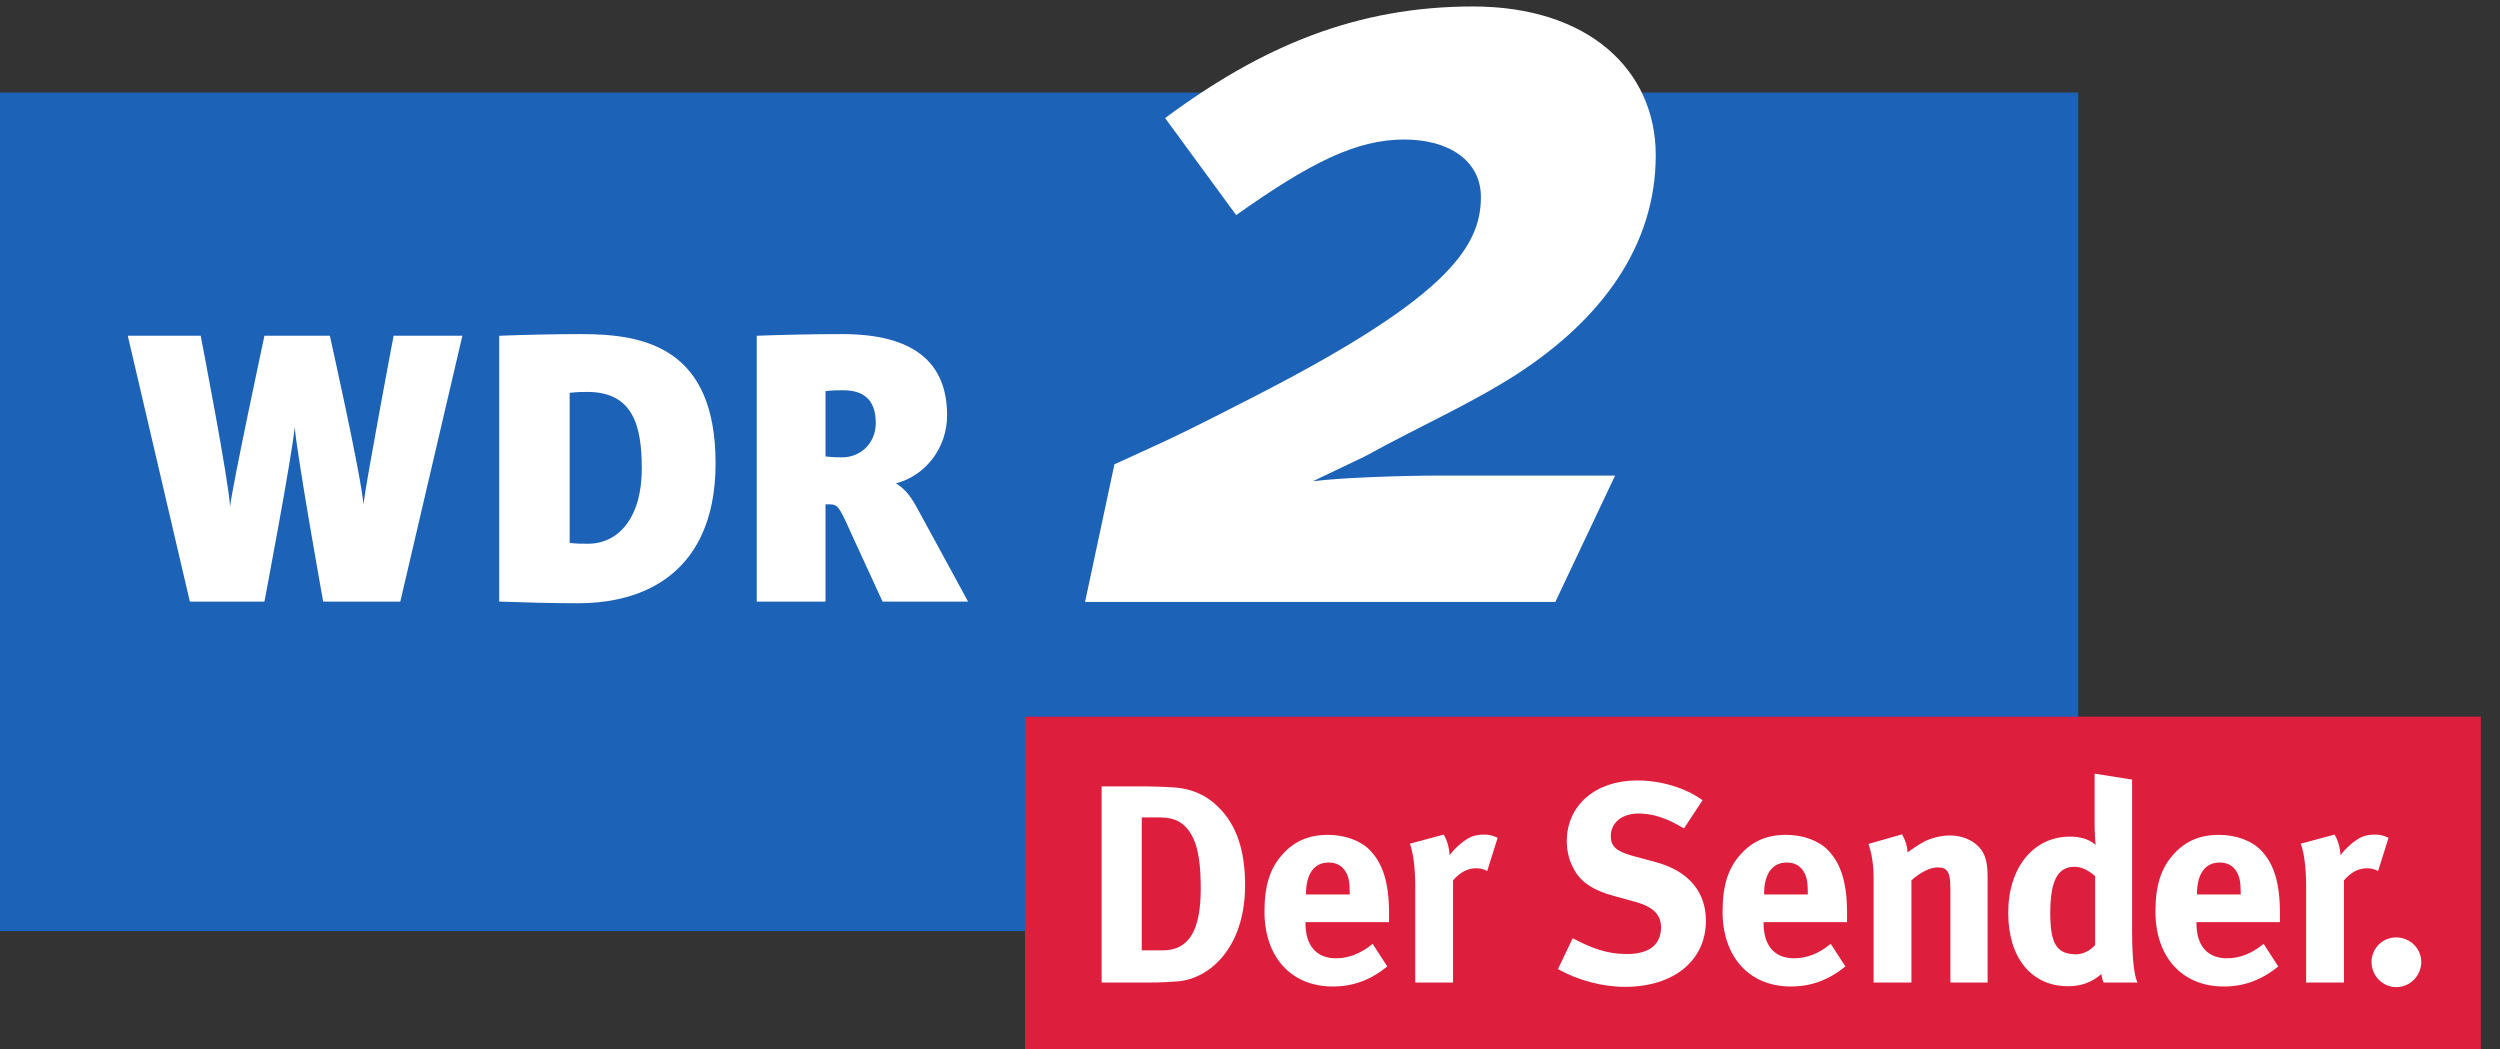 <?xml version="1.0" encoding="UTF-8" standalone="no"?>
<!-- Created with Inkscape (http://www.inkscape.org/) -->
<svg
   xmlns:dc="http://purl.org/dc/elements/1.1/"
   xmlns:cc="http://web.resource.org/cc/"
   xmlns:rdf="http://www.w3.org/1999/02/22-rdf-syntax-ns#"
   xmlns:svg="http://www.w3.org/2000/svg"
   xmlns="http://www.w3.org/2000/svg"
   xmlns:sodipodi="http://sodipodi.sourceforge.net/DTD/sodipodi-0.dtd"
   xmlns:inkscape="http://www.inkscape.org/namespaces/inkscape"
   width="274"
   height="115"
   id="svg2"
   sodipodi:version="0.32"
   inkscape:version="0.45.1"
   version="1.0"
   inkscape:output_extension="org.inkscape.output.svg.inkscape">
  <rect width="100%" height="100%" fill="#333333" stroke="none"/>
  <g
     inkscape:label="Layer 1"
     inkscape:groupmode="layer"
     id="layer1"
     transform="translate(-9.281,-817.476)">
    <g
       id="g5433"
       clip-path="url(#id818)"
       transform="matrix(1,0,0,-1,57.156,865.033)" />
    <g
       id="g4621"
       transform="matrix(10.118,0,0,10.118,-3169.847,-4628.498)">
      <g
         transform="matrix(0.955,0,0,-0.955,-235.013,722.382)"
         clip-path="url(#id831)"
         id="g5725">
        <g
           transform="translate(574.89,191.763)"
           id="g5727">
          <path
             style="fill:#1c62b7;fill-rule:nonzero;stroke:none"
             d="M 0,0 L 23.78,0 L 23.78,-7.112 L 11.867,-7.112 L 11.867,-9.512 L 0,-9.512 L 0,0 z "
             id="path5729" />
        </g>
        <path
           style="fill:#dd1f3d;fill-rule:nonzero;stroke:none"
           d="M 586.757,184.65 L 603.203,184.65 L 603.203,180.875 L 586.757,180.875 L 586.757,184.65 z "
           id="path5731" />
      </g>
      <g
         transform="matrix(0.955,0,0,-0.955,-235.013,722.382)"
         clip-path="url(#id832)"
         id="g5733">
        <path
           style="fill:none;stroke:#dd1f3d;stroke-width:0.067;stroke-linecap:butt;stroke-linejoin:miter;stroke-miterlimit:3.864"
           d="M 586.757,184.65 L 603.203,184.65 L 603.203,180.875 L 586.757,180.875 L 586.757,184.65 z "
           stroke-miterlimit="3.864"
           id="path5735" />
      </g>
      <g
         transform="matrix(0.955,0,0,-0.955,-235.013,722.382)"
         clip-path="url(#id833)"
         id="g5737">
        <g
           transform="translate(593.417,187.418)"
           id="g5739">
          <path
             style="fill:#ffffff;fill-rule:nonzero;stroke:none"
             d="M 0,0 L -2.008,0 C -2.43,0 -3.147,-0.026 -3.428,-0.064 L -2.84,0.217 C -2.187,0.576 -1.65,0.806 -1.113,1.151 C -0.166,1.765 0.461,2.597 0.461,3.633 C 0.461,4.605 -0.307,5.321 -1.612,5.321 C -2.929,5.321 -4.004,4.873 -5.104,4.055 L -4.298,2.955 C -3.466,3.543 -2.942,3.812 -2.392,3.812 C -1.88,3.812 -1.522,3.569 -1.522,3.159 C -1.522,2.571 -1.944,1.983 -4.221,0.831 C -5.065,0.397 -5.18,0.358 -5.679,0.128 L -6.012,-1.433 L -0.678,-1.433 L 0,0 z "
             id="path5741" />
        </g>
      </g>
      <g
         transform="matrix(0.955,0,0,-0.955,-235.013,722.382)"
         clip-path="url(#id834)"
         id="g5743">
        <g
           transform="translate(584.651,187.625)"
           id="g5745">
          <path
             style="fill:#ffffff;fill-rule:evenodd;stroke:none"
             d="M 0,0 C -0.029,0 -0.105,0 -0.19,0.01 L -0.19,0.751 C -0.114,0.761 -0.048,0.761 0.01,0.761 C 0.285,0.761 0.38,0.609 0.38,0.39 C 0.38,0.152 0.2,0 0,0 M 1.023,-0.894 L 0.847,-0.571 C 0.761,-0.409 0.685,-0.342 0.609,-0.295 C 0.942,-0.209 1.189,0.105 1.189,0.476 C 1.189,1.094 0.789,1.398 0,1.398 C -0.362,1.398 -0.704,1.389 -0.97,1.379 L -0.97,-1.636 L -0.19,-1.636 L -0.19,-0.533 L -0.152,-0.533 C -0.067,-0.533 -0.048,-0.542 0.038,-0.723 L 0.116,-0.894 L 0.457,-1.636 L 1.427,-1.636 L 1.023,-0.894 z "
             id="path5747" />
        </g>
        <g
           transform="translate(579.562,189.004)"
           id="g5749">
          <path
             style="fill:#ffffff;fill-rule:evenodd;stroke:none"
             d="M 0,0 C 0,0 -0.304,-1.607 -0.342,-1.912 C -0.371,-1.569 -0.723,0 -0.723,0 L -1.465,0 C -1.465,0 -1.826,-1.684 -1.855,-1.94 C -1.864,-1.674 -2.188,0 -2.188,0 L -3.015,0 L -2.311,-3.015 L -1.465,-3.015 C -1.465,-3.015 -1.151,-1.36 -1.122,-1.037 C -1.084,-1.427 -0.799,-3.015 -0.799,-3.015 L 0.076,-3.015 L 0.78,0 L 0,0 z "
             id="path5751" />
        </g>
        <g
           transform="translate(582.063,186.731)"
           id="g5753">
          <path
             style="fill:#ffffff;fill-rule:evenodd;stroke:none"
             d="M 0,0 L 0,0 C -0.089,-0.058 -0.19,-0.086 -0.294,-0.086 C -0.37,-0.086 -0.437,-0.086 -0.504,-0.076 L -0.504,1.626 C -0.418,1.636 -0.342,1.636 -0.304,1.636 C 0.219,1.636 0.314,1.246 0.314,0.77 C 0.314,0.372 0.184,0.121 0,0 M 1.151,0.827 C 1.151,2.14 0.343,2.292 -0.37,2.292 C -0.684,2.292 -1.065,2.283 -1.303,2.273 L -1.303,-0.742 C -1.008,-0.752 -0.703,-0.761 -0.409,-0.761 C 0.215,-0.761 0.735,-0.53 0.987,0 L 0.987,0 C 1.093,0.222 1.151,0.496 1.151,0.827"
             id="path5755" />
        </g>
        <g
           transform="translate(588.048,183.541)"
           id="g5757">
          <path
             style="fill:#ffffff;fill-rule:evenodd;stroke:none"
             d="M 0,0 L 0.205,0 C 0.381,0 0.484,-0.064 0.557,-0.186 C 0.647,-0.333 0.669,-0.551 0.669,-0.81 C 0.669,-1.281 0.535,-1.508 0.24,-1.508 L 0,-1.508 L 0,0 z M -0.455,0.352 L -0.455,-1.873 L 0.086,-1.873 C 0.218,-1.873 0.323,-1.867 0.407,-1.86 C 0.615,-1.844 0.813,-1.723 0.948,-1.54 C 1.098,-1.339 1.172,-1.073 1.172,-0.769 C 1.172,-0.368 1.073,-0.083 0.868,0.118 C 0.733,0.253 0.57,0.323 0.381,0.339 C 0.291,0.346 0.122,0.352 -0.006,0.352 L -0.455,0.352 z "
             id="path5759" />
        </g>
        <g
           transform="translate(589.911,182.667)"
           id="g5761">
          <path
             style="fill:#ffffff;fill-rule:evenodd;stroke:none"
             d="M 0,0 L 0,0.006 C 0,0.234 0.093,0.362 0.256,0.362 C 0.343,0.362 0.403,0.33 0.445,0.266 C 0.484,0.205 0.496,0.141 0.496,0.019 L 0.496,0 L 0,0 z M 0.756,-0.56 C 0.624,-0.669 0.487,-0.724 0.339,-0.724 C 0.119,-0.724 -0.006,-0.58 -0.006,-0.327 L -0.006,-0.314 L 0.942,-0.314 L 0.942,-0.214 C 0.942,0.128 0.874,0.349 0.724,0.503 C 0.618,0.612 0.439,0.676 0.25,0.676 C 0.032,0.676 -0.131,0.605 -0.266,0.455 C -0.41,0.295 -0.471,0.099 -0.471,-0.195 C -0.471,-0.711 -0.167,-1.044 0.304,-1.044 C 0.535,-1.044 0.733,-0.97 0.922,-0.817 L 0.756,-0.56 z "
             id="path5763" />
        </g>
        <g
           transform="translate(591.089,183.243)"
           id="g5765">
          <path
             style="fill:#ffffff;fill-rule:nonzero;stroke:none"
             d="M 0,0 C 0.035,-0.093 0.061,-0.259 0.061,-0.48 L 0.061,-1.575 L 0.49,-1.575 L 0.49,-0.416 C 0.57,-0.323 0.656,-0.279 0.753,-0.279 C 0.801,-0.279 0.836,-0.288 0.877,-0.311 L 0.996,0.067 C 0.929,0.096 0.9,0.103 0.836,0.103 C 0.788,0.103 0.73,0.093 0.695,0.077 C 0.615,0.042 0.512,-0.048 0.451,-0.131 C 0.445,-0.038 0.423,0.035 0.384,0.103 L 0,0 z "
             id="path5767" />
        </g>
        <g
           transform="translate(594.409,183.736)"
           id="g5769">
          <path
             style="fill:#ffffff;fill-rule:nonzero;stroke:none"
             d="M 0,0 C -0.195,0.141 -0.471,0.224 -0.743,0.224 C -1.214,0.224 -1.54,-0.058 -1.54,-0.464 C -1.54,-0.589 -1.508,-0.704 -1.447,-0.804 C -1.367,-0.938 -1.23,-1.025 -1.009,-1.085 L -0.762,-1.153 C -0.564,-1.207 -0.471,-1.297 -0.471,-1.441 C -0.471,-1.639 -0.605,-1.745 -0.861,-1.745 C -1.086,-1.745 -1.265,-1.675 -1.473,-1.566 L -1.64,-1.915 C -1.415,-2.043 -1.134,-2.117 -0.881,-2.117 C -0.327,-2.117 0.038,-1.819 0.038,-1.367 C 0.038,-1.038 -0.16,-0.804 -0.525,-0.704 L -0.794,-0.631 C -0.98,-0.58 -1.041,-0.522 -1.041,-0.407 C -1.041,-0.256 -0.913,-0.151 -0.73,-0.151 C -0.564,-0.151 -0.413,-0.199 -0.211,-0.32 L 0,0 z "
             id="path5771" />
        </g>
        <g
           transform="translate(595.107,182.667)"
           id="g5773">
          <path
             style="fill:#ffffff;fill-rule:evenodd;stroke:none"
             d="M 0,0 L 0,0.006 C 0,0.234 0.093,0.362 0.256,0.362 C 0.343,0.362 0.403,0.33 0.445,0.266 C 0.484,0.205 0.496,0.141 0.496,0.019 L 0.496,0 L 0,0 z M 0.756,-0.56 C 0.624,-0.669 0.487,-0.724 0.339,-0.724 C 0.119,-0.724 -0.006,-0.58 -0.006,-0.327 L -0.006,-0.314 L 0.941,-0.314 L 0.941,-0.214 C 0.941,0.128 0.874,0.349 0.724,0.503 C 0.618,0.612 0.439,0.676 0.25,0.676 C 0.032,0.676 -0.131,0.605 -0.266,0.455 C -0.41,0.295 -0.471,0.099 -0.471,-0.195 C -0.471,-0.711 -0.166,-1.044 0.304,-1.044 C 0.535,-1.044 0.733,-0.97 0.922,-0.817 L 0.756,-0.56 z "
             id="path5775" />
        </g>
        <g
           transform="translate(596.291,183.24)"
           id="g5777">
          <path
             style="fill:#ffffff;fill-rule:nonzero;stroke:none"
             d="M 0,0 C 0.038,-0.109 0.058,-0.243 0.058,-0.384 L 0.058,-1.572 L 0.487,-1.572 L 0.487,-0.413 C 0.586,-0.323 0.698,-0.266 0.785,-0.266 C 0.897,-0.266 0.929,-0.32 0.929,-0.506 L 0.929,-1.572 L 1.351,-1.572 L 1.351,-0.375 C 1.351,-0.272 1.342,-0.202 1.319,-0.141 C 1.268,0 1.108,0.096 0.925,0.096 C 0.829,0.096 0.717,0.07 0.631,0.026 C 0.56,-0.013 0.506,-0.051 0.442,-0.096 C 0.442,-0.029 0.419,0.042 0.381,0.109 L 0,0 z "
             id="path5779" />
        </g>
        <g
           transform="translate(598.862,182.875)"
           id="g5781">
          <path
             style="fill:#ffffff;fill-rule:evenodd;stroke:none"
             d="M 0,0 L 0,-0.781 C -0.042,-0.833 -0.131,-0.887 -0.211,-0.887 C -0.435,-0.887 -0.509,-0.772 -0.509,-0.419 C -0.509,-0.054 -0.426,0.106 -0.234,0.106 C -0.157,0.106 -0.08,0.07 0,0 M 0.419,1.095 L -0.006,1.162 L -0.006,0.599 C -0.006,0.503 0,0.391 0.006,0.355 C -0.074,0.42 -0.166,0.448 -0.285,0.448 C -0.701,0.448 -0.986,0.096 -0.986,-0.416 C -0.986,-0.925 -0.724,-1.249 -0.307,-1.249 C -0.16,-1.249 -0.035,-1.204 0.07,-1.111 C 0.077,-1.156 0.083,-1.182 0.096,-1.207 L 0.48,-1.207 C 0.452,-1.143 0.419,-1.012 0.419,-0.608 L 0.419,1.095 z "
             id="path5783" />
        </g>
        <g
           transform="translate(600.017,182.667)"
           id="g5785">
          <path
             style="fill:#ffffff;fill-rule:evenodd;stroke:none"
             d="M 0,0 L 0,0.006 C 0,0.234 0.093,0.362 0.256,0.362 C 0.343,0.362 0.403,0.33 0.445,0.266 C 0.483,0.205 0.496,0.141 0.496,0.019 L 0.496,0 L 0,0 z M 0.756,-0.56 C 0.624,-0.669 0.487,-0.724 0.339,-0.724 C 0.118,-0.724 -0.006,-0.58 -0.006,-0.327 L -0.006,-0.314 L 0.941,-0.314 L 0.941,-0.214 C 0.941,0.128 0.874,0.349 0.724,0.503 C 0.618,0.612 0.439,0.676 0.25,0.676 C 0.032,0.676 -0.131,0.605 -0.266,0.455 C -0.41,0.295 -0.471,0.099 -0.471,-0.195 C -0.471,-0.711 -0.167,-1.044 0.304,-1.044 C 0.535,-1.044 0.733,-0.97 0.922,-0.817 L 0.756,-0.56 z "
             id="path5787" />
        </g>
        <g
           transform="translate(601.194,183.243)"
           id="g5789">
          <path
             style="fill:#ffffff;fill-rule:nonzero;stroke:none"
             d="M 0,0 C 0.035,-0.093 0.061,-0.259 0.061,-0.48 L 0.061,-1.575 L 0.49,-1.575 L 0.49,-0.416 C 0.57,-0.323 0.656,-0.279 0.752,-0.279 C 0.8,-0.279 0.836,-0.288 0.877,-0.311 L 0.996,0.067 C 0.929,0.096 0.9,0.103 0.836,0.103 C 0.788,0.103 0.73,0.093 0.695,0.077 C 0.615,0.042 0.512,-0.048 0.451,-0.131 C 0.445,-0.038 0.423,0.035 0.384,0.103 L 0,0 z "
             id="path5791" />
        </g>
        <g
           transform="translate(602.276,182.18)"
           id="g5793">
          <path
             style="fill:#ffffff;fill-rule:nonzero;stroke:none"
             d="M 0,0 C -0.154,0 -0.279,-0.125 -0.279,-0.279 C -0.279,-0.435 -0.154,-0.564 0.003,-0.564 C 0.157,-0.564 0.285,-0.435 0.285,-0.279 C 0.285,-0.125 0.157,0 0,0"
             id="path5795" />
        </g>
      </g>
    </g>
    <g
       id="g5987"
       clip-path="url(#id852)"
       transform="matrix(1,0,0,-1,57.156,865.033)" />
    <g
       id="g6535"
       clip-path="url(#id889)"
       transform="matrix(1,0,0,-1,57.156,865.033)" />
  </g>
</svg>
